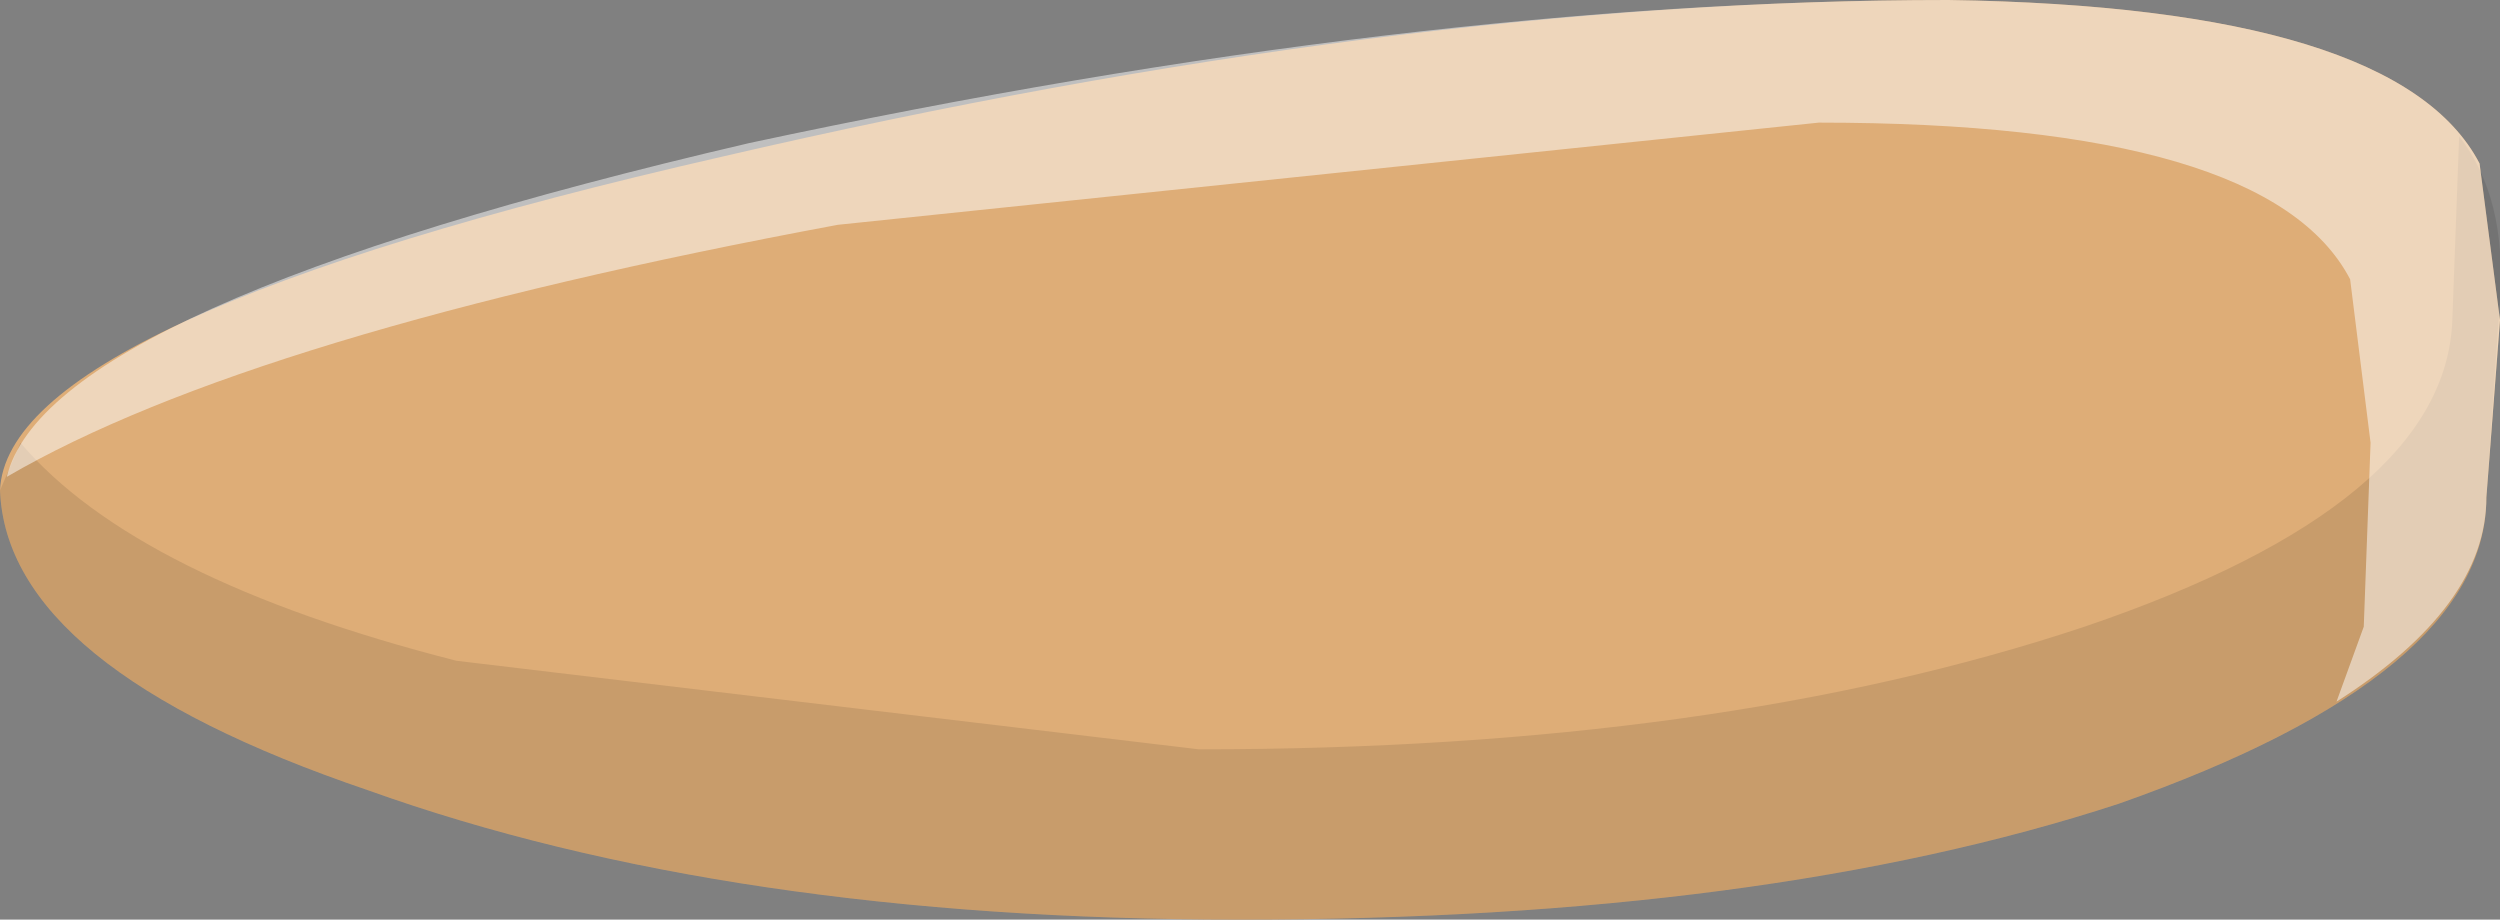 <?xml version="1.0" encoding="UTF-8" standalone="no"?>
<svg xmlns:xlink="http://www.w3.org/1999/xlink" height="6.75px" width="18.35px" xmlns="http://www.w3.org/2000/svg">
  <rect width="100%" height="100%" fill="#808080" stroke="none"/>
  <g transform="matrix(1.0, 0.0, 0.0, 1.0, -4.9, -14.75)">
    <path d="M20.45 20.65 Q23.15 19.7 23.15 18.4 L23.25 17.1 23.1 15.95 Q22.5 14.8 19.2 14.75 15.15 14.75 10.2 15.9 4.95 17.1 4.9 18.35 4.95 19.65 7.6 20.55 10.25 21.5 14.0 21.5 17.85 21.5 20.45 20.65" fill="#dead77" fill-rule="evenodd" stroke="none"/>
    <path d="M22.95 15.75 L22.9 17.1 Q22.85 18.45 20.2 19.35 17.5 20.25 13.7 20.25 L8.25 19.6 Q5.9 19.0 5.05 18.0 L4.9 18.35 Q4.95 19.65 7.6 20.55 10.25 21.5 14.0 21.5 17.85 21.5 20.45 20.65 23.15 19.7 23.15 18.4 L23.25 16.95 Q23.3 16.2 22.95 15.75" fill="#000000" fill-opacity="0.098" fill-rule="evenodd" stroke="none"/>
    <path d="M22.3 18.0 L22.25 19.35 22.05 19.9 Q23.15 19.2 23.15 18.4 L23.25 17.1 23.1 15.95 Q22.5 14.8 19.2 14.75 15.3 14.75 10.4 15.8 5.25 17.0 4.95 18.25 6.75 17.2 11.05 16.4 L18.25 15.65 Q21.55 15.65 22.15 16.8 L22.3 18.0" fill="#ffffff" fill-opacity="0.498" fill-rule="evenodd" stroke="none"/>
  </g>
</svg>
